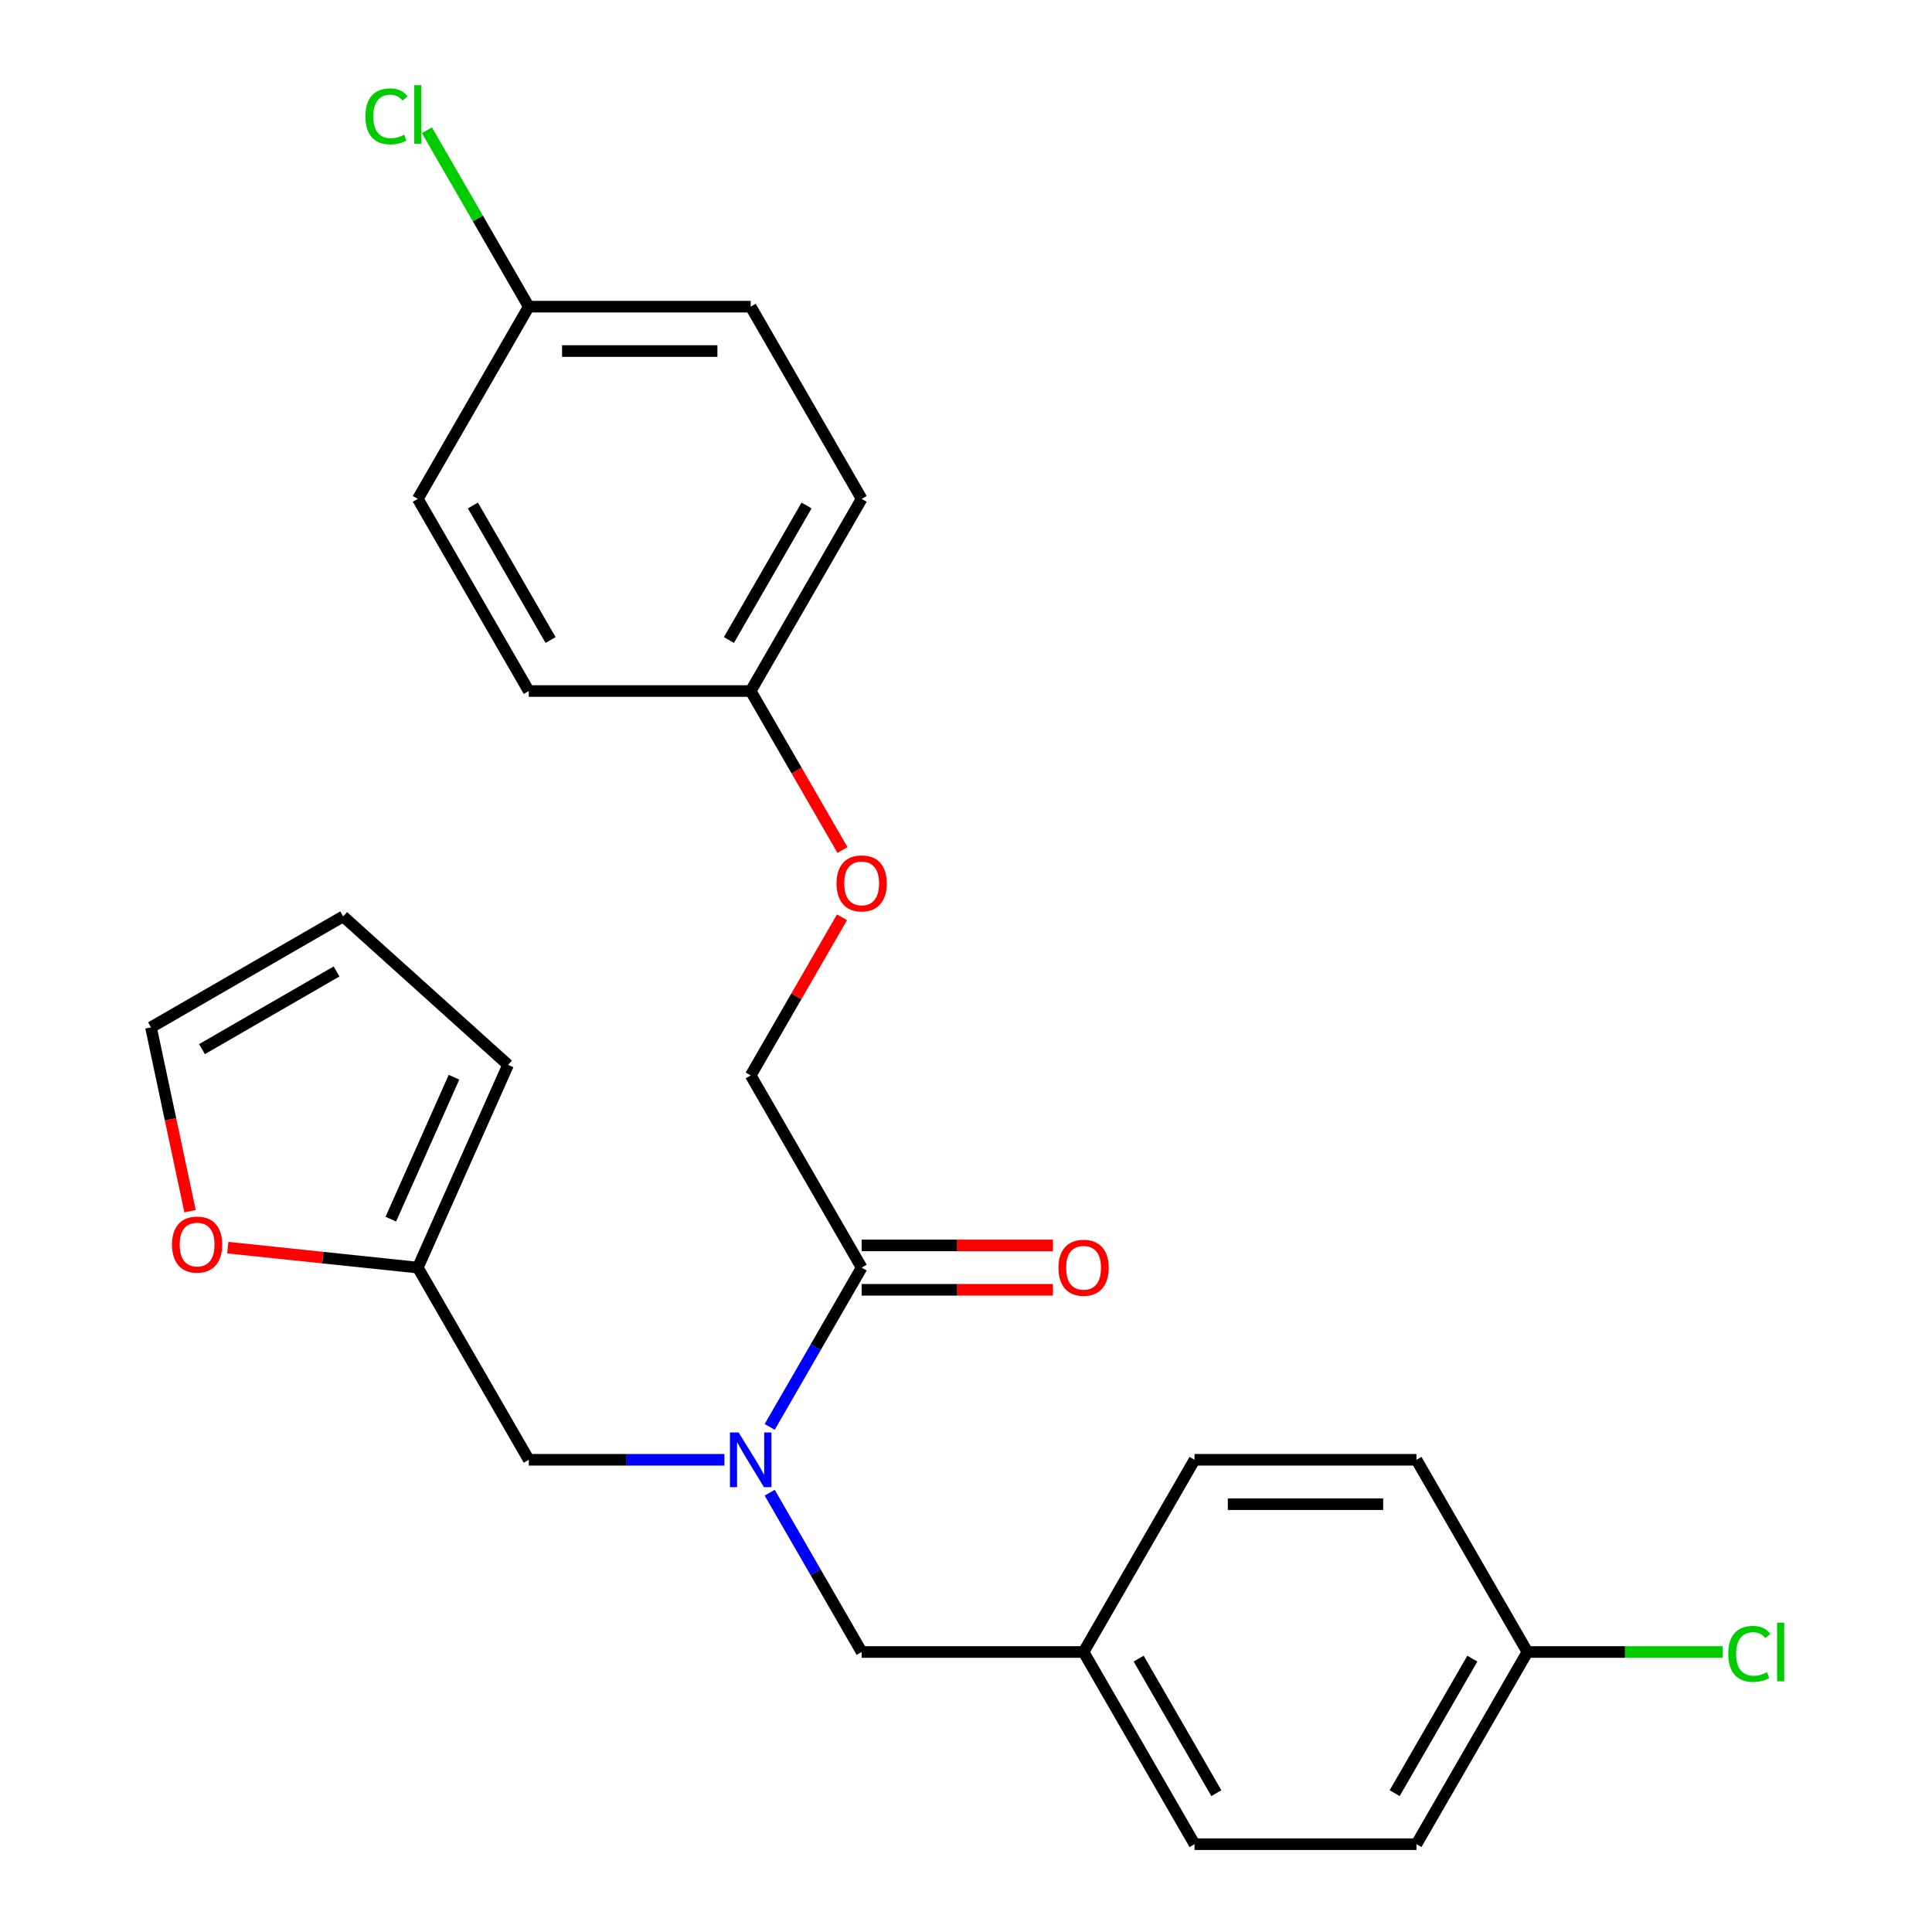 <?xml version='1.0' encoding='iso-8859-1'?>
<svg version='1.1' baseProfile='full'
              xmlns='http://www.w3.org/2000/svg'
                      xmlns:rdkit='http://www.rdkit.org/xml'
                      xmlns:xlink='http://www.w3.org/1999/xlink'
                  xml:space='preserve'
width='1000px' height='1000px' viewBox='0 0 1000 1000'>
<!-- END OF HEADER -->
<rect style='opacity:1.0;fill:#FFFFFF;stroke:none' width='1000' height='1000' x='0' y='0'> </rect>
<path class='bond-0' d='M 398.395,738.56 L 422.195,697.337' style='fill:none;fill-rule:evenodd;stroke:#0000FF;stroke-width:6px;stroke-linecap:butt;stroke-linejoin:miter;stroke-opacity:1' />
<path class='bond-0' d='M 422.195,697.337 L 445.995,656.114' style='fill:none;fill-rule:evenodd;stroke:#000000;stroke-width:6px;stroke-linecap:butt;stroke-linejoin:miter;stroke-opacity:1' />
<path class='bond-2' d='M 374.95,755.591 L 324.323,755.591' style='fill:none;fill-rule:evenodd;stroke:#0000FF;stroke-width:6px;stroke-linecap:butt;stroke-linejoin:miter;stroke-opacity:1' />
<path class='bond-2' d='M 324.323,755.591 L 273.696,755.591' style='fill:none;fill-rule:evenodd;stroke:#000000;stroke-width:6px;stroke-linecap:butt;stroke-linejoin:miter;stroke-opacity:1' />
<path class='bond-4' d='M 398.395,772.623 L 422.195,813.846' style='fill:none;fill-rule:evenodd;stroke:#0000FF;stroke-width:6px;stroke-linecap:butt;stroke-linejoin:miter;stroke-opacity:1' />
<path class='bond-4' d='M 422.195,813.846 L 445.995,855.068' style='fill:none;fill-rule:evenodd;stroke:#000000;stroke-width:6px;stroke-linecap:butt;stroke-linejoin:miter;stroke-opacity:1' />
<path class='bond-5' d='M 445.995,656.114 L 388.562,556.637' style='fill:none;fill-rule:evenodd;stroke:#000000;stroke-width:6px;stroke-linecap:butt;stroke-linejoin:miter;stroke-opacity:1' />
<path class='bond-6' d='M 445.995,667.601 L 495.492,667.601' style='fill:none;fill-rule:evenodd;stroke:#000000;stroke-width:6px;stroke-linecap:butt;stroke-linejoin:miter;stroke-opacity:1' />
<path class='bond-6' d='M 495.492,667.601 L 544.99,667.601' style='fill:none;fill-rule:evenodd;stroke:#FF0000;stroke-width:6px;stroke-linecap:butt;stroke-linejoin:miter;stroke-opacity:1' />
<path class='bond-6' d='M 445.995,644.627 L 495.492,644.627' style='fill:none;fill-rule:evenodd;stroke:#000000;stroke-width:6px;stroke-linecap:butt;stroke-linejoin:miter;stroke-opacity:1' />
<path class='bond-6' d='M 495.492,644.627 L 544.99,644.627' style='fill:none;fill-rule:evenodd;stroke:#FF0000;stroke-width:6px;stroke-linecap:butt;stroke-linejoin:miter;stroke-opacity:1' />
<path class='bond-1' d='M 216.263,656.114 L 273.696,755.591' style='fill:none;fill-rule:evenodd;stroke:#000000;stroke-width:6px;stroke-linecap:butt;stroke-linejoin:miter;stroke-opacity:1' />
<path class='bond-3' d='M 216.263,656.114 L 167.08,650.945' style='fill:none;fill-rule:evenodd;stroke:#000000;stroke-width:6px;stroke-linecap:butt;stroke-linejoin:miter;stroke-opacity:1' />
<path class='bond-3' d='M 167.08,650.945 L 117.897,645.775' style='fill:none;fill-rule:evenodd;stroke:#FF0000;stroke-width:6px;stroke-linecap:butt;stroke-linejoin:miter;stroke-opacity:1' />
<path class='bond-7' d='M 216.263,656.114 L 262.983,551.179' style='fill:none;fill-rule:evenodd;stroke:#000000;stroke-width:6px;stroke-linecap:butt;stroke-linejoin:miter;stroke-opacity:1' />
<path class='bond-7' d='M 202.283,631.03 L 234.988,557.575' style='fill:none;fill-rule:evenodd;stroke:#000000;stroke-width:6px;stroke-linecap:butt;stroke-linejoin:miter;stroke-opacity:1' />
<path class='bond-8' d='M 98.371,626.916 L 88.257,579.333' style='fill:none;fill-rule:evenodd;stroke:#FF0000;stroke-width:6px;stroke-linecap:butt;stroke-linejoin:miter;stroke-opacity:1' />
<path class='bond-8' d='M 88.257,579.333 L 78.144,531.751' style='fill:none;fill-rule:evenodd;stroke:#000000;stroke-width:6px;stroke-linecap:butt;stroke-linejoin:miter;stroke-opacity:1' />
<path class='bond-11' d='M 445.995,855.068 L 560.861,855.068' style='fill:none;fill-rule:evenodd;stroke:#000000;stroke-width:6px;stroke-linecap:butt;stroke-linejoin:miter;stroke-opacity:1' />
<path class='bond-10' d='M 388.562,556.637 L 412.189,515.714' style='fill:none;fill-rule:evenodd;stroke:#000000;stroke-width:6px;stroke-linecap:butt;stroke-linejoin:miter;stroke-opacity:1' />
<path class='bond-10' d='M 412.189,515.714 L 435.815,474.792' style='fill:none;fill-rule:evenodd;stroke:#FF0000;stroke-width:6px;stroke-linecap:butt;stroke-linejoin:miter;stroke-opacity:1' />
<path class='bond-9' d='M 262.983,551.179 L 177.621,474.318' style='fill:none;fill-rule:evenodd;stroke:#000000;stroke-width:6px;stroke-linecap:butt;stroke-linejoin:miter;stroke-opacity:1' />
<path class='bond-26' d='M 78.144,531.751 L 177.621,474.318' style='fill:none;fill-rule:evenodd;stroke:#000000;stroke-width:6px;stroke-linecap:butt;stroke-linejoin:miter;stroke-opacity:1' />
<path class='bond-26' d='M 104.552,543.032 L 174.186,502.828' style='fill:none;fill-rule:evenodd;stroke:#000000;stroke-width:6px;stroke-linecap:butt;stroke-linejoin:miter;stroke-opacity:1' />
<path class='bond-12' d='M 436.07,439.968 L 412.316,398.825' style='fill:none;fill-rule:evenodd;stroke:#FF0000;stroke-width:6px;stroke-linecap:butt;stroke-linejoin:miter;stroke-opacity:1' />
<path class='bond-12' d='M 412.316,398.825 L 388.562,357.683' style='fill:none;fill-rule:evenodd;stroke:#000000;stroke-width:6px;stroke-linecap:butt;stroke-linejoin:miter;stroke-opacity:1' />
<path class='bond-17' d='M 560.861,855.068 L 618.295,755.591' style='fill:none;fill-rule:evenodd;stroke:#000000;stroke-width:6px;stroke-linecap:butt;stroke-linejoin:miter;stroke-opacity:1' />
<path class='bond-18' d='M 560.861,855.068 L 618.295,954.545' style='fill:none;fill-rule:evenodd;stroke:#000000;stroke-width:6px;stroke-linecap:butt;stroke-linejoin:miter;stroke-opacity:1' />
<path class='bond-18' d='M 589.372,858.503 L 629.575,928.137' style='fill:none;fill-rule:evenodd;stroke:#000000;stroke-width:6px;stroke-linecap:butt;stroke-linejoin:miter;stroke-opacity:1' />
<path class='bond-19' d='M 388.562,357.683 L 273.696,357.683' style='fill:none;fill-rule:evenodd;stroke:#000000;stroke-width:6px;stroke-linecap:butt;stroke-linejoin:miter;stroke-opacity:1' />
<path class='bond-20' d='M 388.562,357.683 L 445.995,258.206' style='fill:none;fill-rule:evenodd;stroke:#000000;stroke-width:6px;stroke-linecap:butt;stroke-linejoin:miter;stroke-opacity:1' />
<path class='bond-20' d='M 377.282,331.275 L 417.485,261.641' style='fill:none;fill-rule:evenodd;stroke:#000000;stroke-width:6px;stroke-linecap:butt;stroke-linejoin:miter;stroke-opacity:1' />
<path class='bond-13' d='M 790.594,855.068 L 733.161,954.545' style='fill:none;fill-rule:evenodd;stroke:#000000;stroke-width:6px;stroke-linecap:butt;stroke-linejoin:miter;stroke-opacity:1' />
<path class='bond-13' d='M 762.084,858.503 L 721.88,928.137' style='fill:none;fill-rule:evenodd;stroke:#000000;stroke-width:6px;stroke-linecap:butt;stroke-linejoin:miter;stroke-opacity:1' />
<path class='bond-16' d='M 790.594,855.068 L 841.131,855.068' style='fill:none;fill-rule:evenodd;stroke:#000000;stroke-width:6px;stroke-linecap:butt;stroke-linejoin:miter;stroke-opacity:1' />
<path class='bond-16' d='M 841.131,855.068 L 891.669,855.068' style='fill:none;fill-rule:evenodd;stroke:#00CC00;stroke-width:6px;stroke-linecap:butt;stroke-linejoin:miter;stroke-opacity:1' />
<path class='bond-25' d='M 790.594,855.068 L 733.161,755.591' style='fill:none;fill-rule:evenodd;stroke:#000000;stroke-width:6px;stroke-linecap:butt;stroke-linejoin:miter;stroke-opacity:1' />
<path class='bond-14' d='M 273.696,158.729 L 388.562,158.729' style='fill:none;fill-rule:evenodd;stroke:#000000;stroke-width:6px;stroke-linecap:butt;stroke-linejoin:miter;stroke-opacity:1' />
<path class='bond-14' d='M 290.926,181.702 L 371.332,181.702' style='fill:none;fill-rule:evenodd;stroke:#000000;stroke-width:6px;stroke-linecap:butt;stroke-linejoin:miter;stroke-opacity:1' />
<path class='bond-15' d='M 273.696,158.729 L 247.335,113.07' style='fill:none;fill-rule:evenodd;stroke:#000000;stroke-width:6px;stroke-linecap:butt;stroke-linejoin:miter;stroke-opacity:1' />
<path class='bond-15' d='M 247.335,113.07 L 220.974,67.412' style='fill:none;fill-rule:evenodd;stroke:#00CC00;stroke-width:6px;stroke-linecap:butt;stroke-linejoin:miter;stroke-opacity:1' />
<path class='bond-27' d='M 273.696,158.729 L 216.263,258.206' style='fill:none;fill-rule:evenodd;stroke:#000000;stroke-width:6px;stroke-linecap:butt;stroke-linejoin:miter;stroke-opacity:1' />
<path class='bond-23' d='M 618.295,755.591 L 733.161,755.591' style='fill:none;fill-rule:evenodd;stroke:#000000;stroke-width:6px;stroke-linecap:butt;stroke-linejoin:miter;stroke-opacity:1' />
<path class='bond-23' d='M 635.524,778.564 L 715.931,778.564' style='fill:none;fill-rule:evenodd;stroke:#000000;stroke-width:6px;stroke-linecap:butt;stroke-linejoin:miter;stroke-opacity:1' />
<path class='bond-21' d='M 618.295,954.545 L 733.161,954.545' style='fill:none;fill-rule:evenodd;stroke:#000000;stroke-width:6px;stroke-linecap:butt;stroke-linejoin:miter;stroke-opacity:1' />
<path class='bond-22' d='M 273.696,357.683 L 216.263,258.206' style='fill:none;fill-rule:evenodd;stroke:#000000;stroke-width:6px;stroke-linecap:butt;stroke-linejoin:miter;stroke-opacity:1' />
<path class='bond-22' d='M 284.976,331.275 L 244.773,261.641' style='fill:none;fill-rule:evenodd;stroke:#000000;stroke-width:6px;stroke-linecap:butt;stroke-linejoin:miter;stroke-opacity:1' />
<path class='bond-24' d='M 445.995,258.206 L 388.562,158.729' style='fill:none;fill-rule:evenodd;stroke:#000000;stroke-width:6px;stroke-linecap:butt;stroke-linejoin:miter;stroke-opacity:1' />
<path  class='atom-0' d='M 382.302 741.431
L 391.582 756.431
Q 392.502 757.911, 393.982 760.591
Q 395.462 763.271, 395.542 763.431
L 395.542 741.431
L 399.302 741.431
L 399.302 769.751
L 395.422 769.751
L 385.462 753.351
Q 384.302 751.431, 383.062 749.231
Q 381.862 747.031, 381.502 746.351
L 381.502 769.751
L 377.822 769.751
L 377.822 741.431
L 382.302 741.431
' fill='#0000FF'/>
<path  class='atom-4' d='M 89.025 644.187
Q 89.025 637.387, 92.385 633.587
Q 95.746 629.787, 102.026 629.787
Q 108.306 629.787, 111.666 633.587
Q 115.026 637.387, 115.026 644.187
Q 115.026 651.067, 111.626 654.987
Q 108.226 658.867, 102.026 658.867
Q 95.785 658.867, 92.385 654.987
Q 89.025 651.107, 89.025 644.187
M 102.026 655.667
Q 106.346 655.667, 108.666 652.787
Q 111.026 649.867, 111.026 644.187
Q 111.026 638.627, 108.666 635.827
Q 106.346 632.987, 102.026 632.987
Q 97.706 632.987, 95.346 635.787
Q 93.025 638.587, 93.025 644.187
Q 93.025 649.907, 95.346 652.787
Q 97.706 655.667, 102.026 655.667
' fill='#FF0000'/>
<path  class='atom-7' d='M 547.861 656.194
Q 547.861 649.394, 551.221 645.594
Q 554.581 641.794, 560.861 641.794
Q 567.141 641.794, 570.501 645.594
Q 573.861 649.394, 573.861 656.194
Q 573.861 663.074, 570.461 666.994
Q 567.061 670.874, 560.861 670.874
Q 554.621 670.874, 551.221 666.994
Q 547.861 663.114, 547.861 656.194
M 560.861 667.674
Q 565.181 667.674, 567.501 664.794
Q 569.861 661.874, 569.861 656.194
Q 569.861 650.634, 567.501 647.834
Q 565.181 644.994, 560.861 644.994
Q 556.541 644.994, 554.181 647.794
Q 551.861 650.594, 551.861 656.194
Q 551.861 661.914, 554.181 664.794
Q 556.541 667.674, 560.861 667.674
' fill='#FF0000'/>
<path  class='atom-11' d='M 432.995 457.24
Q 432.995 450.44, 436.355 446.64
Q 439.715 442.84, 445.995 442.84
Q 452.275 442.84, 455.635 446.64
Q 458.995 450.44, 458.995 457.24
Q 458.995 464.12, 455.595 468.04
Q 452.195 471.92, 445.995 471.92
Q 439.755 471.92, 436.355 468.04
Q 432.995 464.16, 432.995 457.24
M 445.995 468.72
Q 450.315 468.72, 452.635 465.84
Q 454.995 462.92, 454.995 457.24
Q 454.995 451.68, 452.635 448.88
Q 450.315 446.04, 445.995 446.04
Q 441.675 446.04, 439.315 448.84
Q 436.995 451.64, 436.995 457.24
Q 436.995 462.96, 439.315 465.84
Q 441.675 468.72, 445.995 468.72
' fill='#FF0000'/>
<path  class='atom-16' d='M 189.143 60.231
Q 189.143 53.191, 192.423 49.511
Q 195.743 45.791, 202.023 45.791
Q 207.863 45.791, 210.983 49.911
L 208.343 52.071
Q 206.063 49.071, 202.023 49.071
Q 197.743 49.071, 195.463 51.951
Q 193.223 54.791, 193.223 60.231
Q 193.223 65.831, 195.543 68.711
Q 197.903 71.591, 202.463 71.591
Q 205.583 71.591, 209.223 69.711
L 210.343 72.711
Q 208.863 73.671, 206.623 74.231
Q 204.383 74.791, 201.903 74.791
Q 195.743 74.791, 192.423 71.031
Q 189.143 67.271, 189.143 60.231
' fill='#00CC00'/>
<path  class='atom-16' d='M 214.423 44.071
L 218.103 44.071
L 218.103 74.431
L 214.423 74.431
L 214.423 44.071
' fill='#00CC00'/>
<path  class='atom-17' d='M 894.54 856.048
Q 894.54 849.008, 897.82 845.328
Q 901.14 841.608, 907.42 841.608
Q 913.26 841.608, 916.38 845.728
L 913.74 847.888
Q 911.46 844.888, 907.42 844.888
Q 903.14 844.888, 900.86 847.768
Q 898.62 850.608, 898.62 856.048
Q 898.62 861.648, 900.94 864.528
Q 903.3 867.408, 907.86 867.408
Q 910.98 867.408, 914.62 865.528
L 915.74 868.528
Q 914.26 869.488, 912.02 870.048
Q 909.78 870.608, 907.3 870.608
Q 901.14 870.608, 897.82 866.848
Q 894.54 863.088, 894.54 856.048
' fill='#00CC00'/>
<path  class='atom-17' d='M 919.82 839.888
L 923.5 839.888
L 923.5 870.248
L 919.82 870.248
L 919.82 839.888
' fill='#00CC00'/>
</svg>
